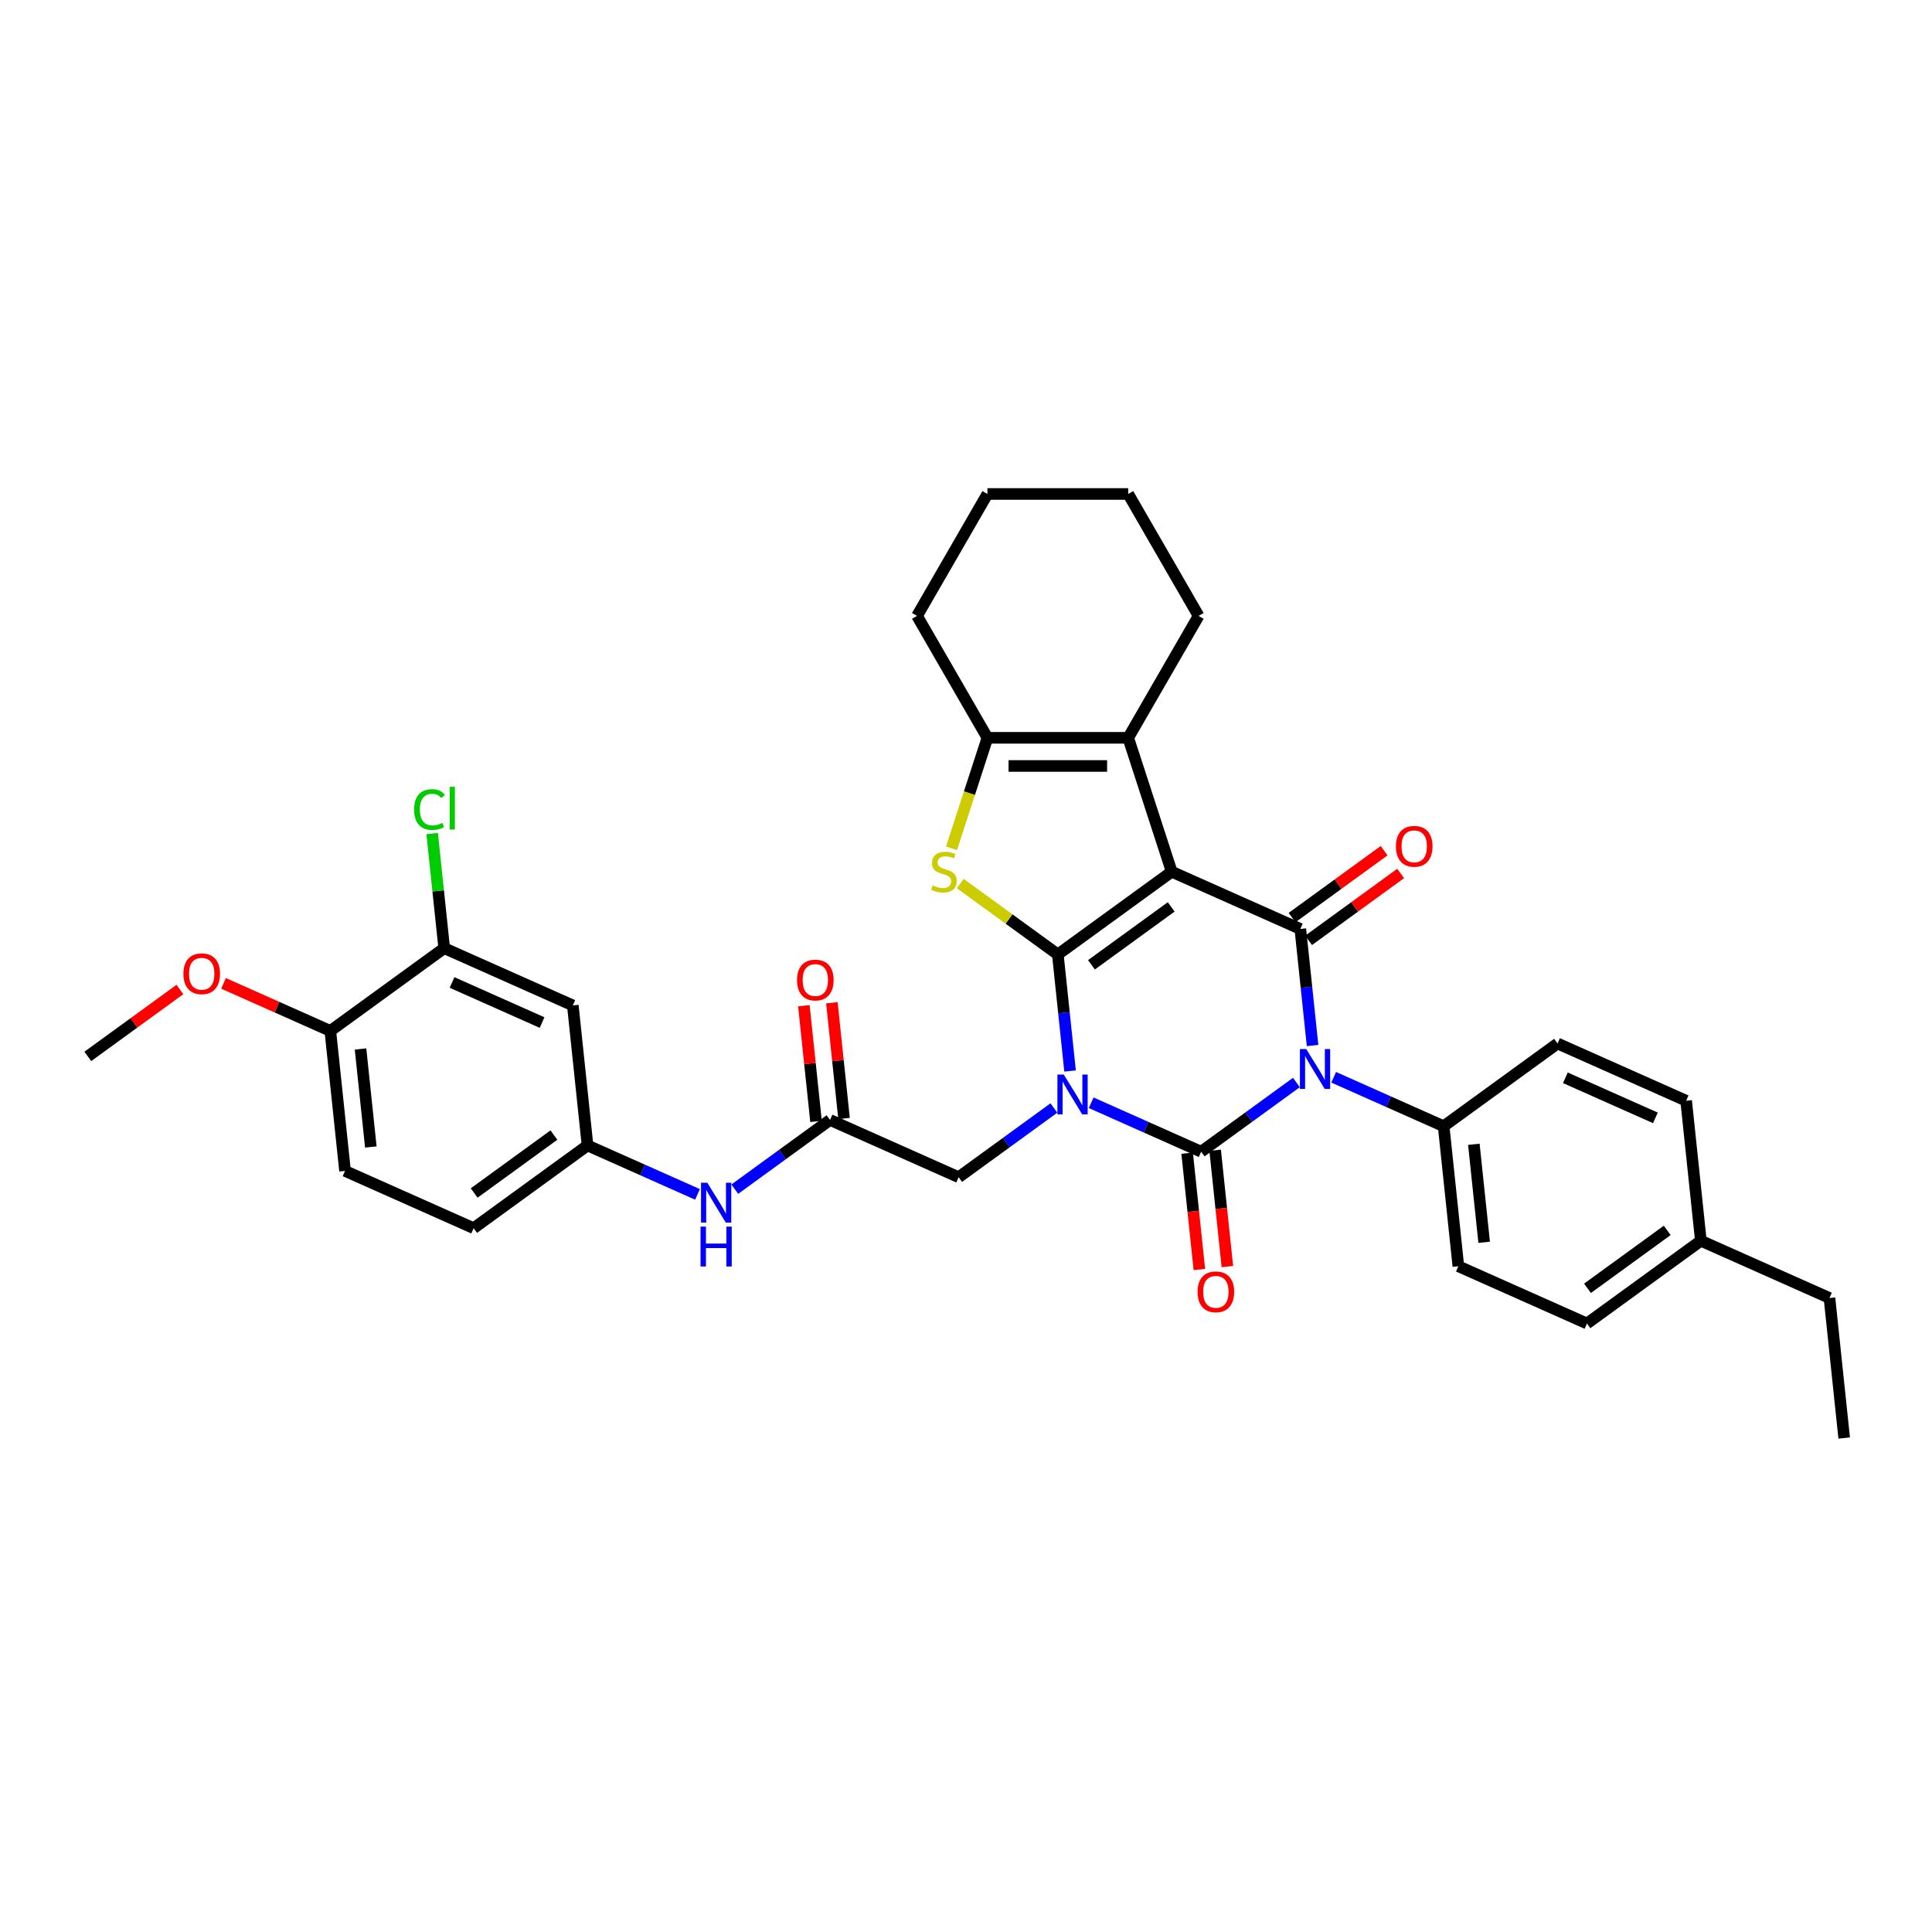<?xml version='1.0' encoding='iso-8859-1'?>
<svg version='1.1' baseProfile='full'
              xmlns='http://www.w3.org/2000/svg'
                      xmlns:rdkit='http://www.rdkit.org/xml'
                      xmlns:xlink='http://www.w3.org/1999/xlink'
                  xml:space='preserve'
width='1000px' height='1000px' viewBox='0 0 1000 1000'>
<!-- END OF HEADER -->
<rect style='opacity:1.0;fill:#FFFFFF;stroke:none' width='1000' height='1000' x='0' y='0'> </rect>
<path class='bond-0' d='M 553.866,554.351 L 550.696,524.187' style='fill:none;fill-rule:evenodd;stroke:#0000FF;stroke-width:6px;stroke-linecap:butt;stroke-linejoin:miter;stroke-opacity:1' />
<path class='bond-0' d='M 550.696,524.187 L 547.526,494.023' style='fill:none;fill-rule:evenodd;stroke:#000000;stroke-width:6px;stroke-linecap:butt;stroke-linejoin:miter;stroke-opacity:1' />
<path class='bond-2' d='M 564.79,570.786 L 593.25,583.457' style='fill:none;fill-rule:evenodd;stroke:#0000FF;stroke-width:6px;stroke-linecap:butt;stroke-linejoin:miter;stroke-opacity:1' />
<path class='bond-2' d='M 593.25,583.457 L 621.709,596.128' style='fill:none;fill-rule:evenodd;stroke:#000000;stroke-width:6px;stroke-linecap:butt;stroke-linejoin:miter;stroke-opacity:1' />
<path class='bond-8' d='M 545.495,573.5 L 520.843,591.411' style='fill:none;fill-rule:evenodd;stroke:#0000FF;stroke-width:6px;stroke-linecap:butt;stroke-linejoin:miter;stroke-opacity:1' />
<path class='bond-8' d='M 520.843,591.411 L 496.192,609.321' style='fill:none;fill-rule:evenodd;stroke:#000000;stroke-width:6px;stroke-linecap:butt;stroke-linejoin:miter;stroke-opacity:1' />
<path class='bond-1' d='M 547.526,494.023 L 606.476,451.193' style='fill:none;fill-rule:evenodd;stroke:#000000;stroke-width:6px;stroke-linecap:butt;stroke-linejoin:miter;stroke-opacity:1' />
<path class='bond-1' d='M 564.934,499.389 L 606.2,469.408' style='fill:none;fill-rule:evenodd;stroke:#000000;stroke-width:6px;stroke-linecap:butt;stroke-linejoin:miter;stroke-opacity:1' />
<path class='bond-5' d='M 547.526,494.023 L 522.269,475.673' style='fill:none;fill-rule:evenodd;stroke:#000000;stroke-width:6px;stroke-linecap:butt;stroke-linejoin:miter;stroke-opacity:1' />
<path class='bond-5' d='M 522.269,475.673 L 497.013,457.324' style='fill:none;fill-rule:evenodd;stroke:#CCCC00;stroke-width:6px;stroke-linecap:butt;stroke-linejoin:miter;stroke-opacity:1' />
<path class='bond-6' d='M 606.476,451.193 L 583.959,381.893' style='fill:none;fill-rule:evenodd;stroke:#000000;stroke-width:6px;stroke-linecap:butt;stroke-linejoin:miter;stroke-opacity:1' />
<path class='bond-35' d='M 606.476,451.193 L 673.043,480.831' style='fill:none;fill-rule:evenodd;stroke:#000000;stroke-width:6px;stroke-linecap:butt;stroke-linejoin:miter;stroke-opacity:1' />
<path class='bond-3' d='M 621.709,596.128 L 646.361,578.218' style='fill:none;fill-rule:evenodd;stroke:#000000;stroke-width:6px;stroke-linecap:butt;stroke-linejoin:miter;stroke-opacity:1' />
<path class='bond-3' d='M 646.361,578.218 L 671.012,560.308' style='fill:none;fill-rule:evenodd;stroke:#0000FF;stroke-width:6px;stroke-linecap:butt;stroke-linejoin:miter;stroke-opacity:1' />
<path class='bond-11' d='M 614.463,596.89 L 617.627,626.996' style='fill:none;fill-rule:evenodd;stroke:#000000;stroke-width:6px;stroke-linecap:butt;stroke-linejoin:miter;stroke-opacity:1' />
<path class='bond-11' d='M 617.627,626.996 L 620.791,657.102' style='fill:none;fill-rule:evenodd;stroke:#FF0000;stroke-width:6px;stroke-linecap:butt;stroke-linejoin:miter;stroke-opacity:1' />
<path class='bond-11' d='M 628.956,595.367 L 632.12,625.473' style='fill:none;fill-rule:evenodd;stroke:#000000;stroke-width:6px;stroke-linecap:butt;stroke-linejoin:miter;stroke-opacity:1' />
<path class='bond-11' d='M 632.12,625.473 L 635.285,655.578' style='fill:none;fill-rule:evenodd;stroke:#FF0000;stroke-width:6px;stroke-linecap:butt;stroke-linejoin:miter;stroke-opacity:1' />
<path class='bond-4' d='M 679.384,541.159 L 676.214,510.995' style='fill:none;fill-rule:evenodd;stroke:#0000FF;stroke-width:6px;stroke-linecap:butt;stroke-linejoin:miter;stroke-opacity:1' />
<path class='bond-4' d='M 676.214,510.995 L 673.043,480.831' style='fill:none;fill-rule:evenodd;stroke:#000000;stroke-width:6px;stroke-linecap:butt;stroke-linejoin:miter;stroke-opacity:1' />
<path class='bond-9' d='M 690.308,557.594 L 718.767,570.265' style='fill:none;fill-rule:evenodd;stroke:#0000FF;stroke-width:6px;stroke-linecap:butt;stroke-linejoin:miter;stroke-opacity:1' />
<path class='bond-9' d='M 718.767,570.265 L 747.227,582.936' style='fill:none;fill-rule:evenodd;stroke:#000000;stroke-width:6px;stroke-linecap:butt;stroke-linejoin:miter;stroke-opacity:1' />
<path class='bond-13' d='M 677.326,486.726 L 701.154,469.414' style='fill:none;fill-rule:evenodd;stroke:#000000;stroke-width:6px;stroke-linecap:butt;stroke-linejoin:miter;stroke-opacity:1' />
<path class='bond-13' d='M 701.154,469.414 L 724.982,452.101' style='fill:none;fill-rule:evenodd;stroke:#FF0000;stroke-width:6px;stroke-linecap:butt;stroke-linejoin:miter;stroke-opacity:1' />
<path class='bond-13' d='M 668.76,474.936 L 692.588,457.624' style='fill:none;fill-rule:evenodd;stroke:#000000;stroke-width:6px;stroke-linecap:butt;stroke-linejoin:miter;stroke-opacity:1' />
<path class='bond-13' d='M 692.588,457.624 L 716.416,440.311' style='fill:none;fill-rule:evenodd;stroke:#FF0000;stroke-width:6px;stroke-linecap:butt;stroke-linejoin:miter;stroke-opacity:1' />
<path class='bond-7' d='M 492.51,439.083 L 501.801,410.488' style='fill:none;fill-rule:evenodd;stroke:#CCCC00;stroke-width:6px;stroke-linecap:butt;stroke-linejoin:miter;stroke-opacity:1' />
<path class='bond-7' d='M 501.801,410.488 L 511.092,381.893' style='fill:none;fill-rule:evenodd;stroke:#000000;stroke-width:6px;stroke-linecap:butt;stroke-linejoin:miter;stroke-opacity:1' />
<path class='bond-24' d='M 583.959,381.893 L 620.392,318.788' style='fill:none;fill-rule:evenodd;stroke:#000000;stroke-width:6px;stroke-linecap:butt;stroke-linejoin:miter;stroke-opacity:1' />
<path class='bond-36' d='M 583.959,381.893 L 511.092,381.893' style='fill:none;fill-rule:evenodd;stroke:#000000;stroke-width:6px;stroke-linecap:butt;stroke-linejoin:miter;stroke-opacity:1' />
<path class='bond-36' d='M 573.029,396.466 L 522.022,396.466' style='fill:none;fill-rule:evenodd;stroke:#000000;stroke-width:6px;stroke-linecap:butt;stroke-linejoin:miter;stroke-opacity:1' />
<path class='bond-27' d='M 511.092,381.893 L 474.659,318.788' style='fill:none;fill-rule:evenodd;stroke:#000000;stroke-width:6px;stroke-linecap:butt;stroke-linejoin:miter;stroke-opacity:1' />
<path class='bond-10' d='M 496.192,609.321 L 429.624,579.683' style='fill:none;fill-rule:evenodd;stroke:#000000;stroke-width:6px;stroke-linecap:butt;stroke-linejoin:miter;stroke-opacity:1' />
<path class='bond-19' d='M 747.227,582.936 L 754.844,655.404' style='fill:none;fill-rule:evenodd;stroke:#000000;stroke-width:6px;stroke-linecap:butt;stroke-linejoin:miter;stroke-opacity:1' />
<path class='bond-19' d='M 762.863,592.283 L 768.195,643.01' style='fill:none;fill-rule:evenodd;stroke:#000000;stroke-width:6px;stroke-linecap:butt;stroke-linejoin:miter;stroke-opacity:1' />
<path class='bond-20' d='M 747.227,582.936 L 806.178,540.106' style='fill:none;fill-rule:evenodd;stroke:#000000;stroke-width:6px;stroke-linecap:butt;stroke-linejoin:miter;stroke-opacity:1' />
<path class='bond-15' d='M 429.624,579.683 L 404.973,597.594' style='fill:none;fill-rule:evenodd;stroke:#000000;stroke-width:6px;stroke-linecap:butt;stroke-linejoin:miter;stroke-opacity:1' />
<path class='bond-15' d='M 404.973,597.594 L 380.321,615.504' style='fill:none;fill-rule:evenodd;stroke:#0000FF;stroke-width:6px;stroke-linecap:butt;stroke-linejoin:miter;stroke-opacity:1' />
<path class='bond-18' d='M 436.871,578.922 L 433.724,548.976' style='fill:none;fill-rule:evenodd;stroke:#000000;stroke-width:6px;stroke-linecap:butt;stroke-linejoin:miter;stroke-opacity:1' />
<path class='bond-18' d='M 433.724,548.976 L 430.576,519.031' style='fill:none;fill-rule:evenodd;stroke:#FF0000;stroke-width:6px;stroke-linecap:butt;stroke-linejoin:miter;stroke-opacity:1' />
<path class='bond-18' d='M 422.378,580.445 L 419.23,550.5' style='fill:none;fill-rule:evenodd;stroke:#000000;stroke-width:6px;stroke-linecap:butt;stroke-linejoin:miter;stroke-opacity:1' />
<path class='bond-18' d='M 419.23,550.5 L 416.083,520.554' style='fill:none;fill-rule:evenodd;stroke:#FF0000;stroke-width:6px;stroke-linecap:butt;stroke-linejoin:miter;stroke-opacity:1' />
<path class='bond-12' d='M 229.923,490.77 L 296.49,520.408' style='fill:none;fill-rule:evenodd;stroke:#000000;stroke-width:6px;stroke-linecap:butt;stroke-linejoin:miter;stroke-opacity:1' />
<path class='bond-12' d='M 233.98,508.529 L 280.577,529.276' style='fill:none;fill-rule:evenodd;stroke:#000000;stroke-width:6px;stroke-linecap:butt;stroke-linejoin:miter;stroke-opacity:1' />
<path class='bond-22' d='M 229.923,490.77 L 226.805,461.109' style='fill:none;fill-rule:evenodd;stroke:#000000;stroke-width:6px;stroke-linecap:butt;stroke-linejoin:miter;stroke-opacity:1' />
<path class='bond-22' d='M 226.805,461.109 L 223.688,431.448' style='fill:none;fill-rule:evenodd;stroke:#00CC00;stroke-width:6px;stroke-linecap:butt;stroke-linejoin:miter;stroke-opacity:1' />
<path class='bond-39' d='M 229.923,490.77 L 170.972,533.6' style='fill:none;fill-rule:evenodd;stroke:#000000;stroke-width:6px;stroke-linecap:butt;stroke-linejoin:miter;stroke-opacity:1' />
<path class='bond-14' d='M 296.49,520.408 L 304.107,592.876' style='fill:none;fill-rule:evenodd;stroke:#000000;stroke-width:6px;stroke-linecap:butt;stroke-linejoin:miter;stroke-opacity:1' />
<path class='bond-16' d='M 361.026,618.218 L 332.567,605.547' style='fill:none;fill-rule:evenodd;stroke:#0000FF;stroke-width:6px;stroke-linecap:butt;stroke-linejoin:miter;stroke-opacity:1' />
<path class='bond-16' d='M 332.567,605.547 L 304.107,592.876' style='fill:none;fill-rule:evenodd;stroke:#000000;stroke-width:6px;stroke-linecap:butt;stroke-linejoin:miter;stroke-opacity:1' />
<path class='bond-23' d='M 304.107,592.876 L 245.156,635.706' style='fill:none;fill-rule:evenodd;stroke:#000000;stroke-width:6px;stroke-linecap:butt;stroke-linejoin:miter;stroke-opacity:1' />
<path class='bond-23' d='M 286.698,587.51 L 245.433,617.491' style='fill:none;fill-rule:evenodd;stroke:#000000;stroke-width:6px;stroke-linecap:butt;stroke-linejoin:miter;stroke-opacity:1' />
<path class='bond-17' d='M 170.972,533.6 L 178.589,606.068' style='fill:none;fill-rule:evenodd;stroke:#000000;stroke-width:6px;stroke-linecap:butt;stroke-linejoin:miter;stroke-opacity:1' />
<path class='bond-17' d='M 186.608,542.947 L 191.94,593.675' style='fill:none;fill-rule:evenodd;stroke:#000000;stroke-width:6px;stroke-linecap:butt;stroke-linejoin:miter;stroke-opacity:1' />
<path class='bond-29' d='M 170.972,533.6 L 143.336,521.296' style='fill:none;fill-rule:evenodd;stroke:#000000;stroke-width:6px;stroke-linecap:butt;stroke-linejoin:miter;stroke-opacity:1' />
<path class='bond-29' d='M 143.336,521.296 L 115.699,508.991' style='fill:none;fill-rule:evenodd;stroke:#FF0000;stroke-width:6px;stroke-linecap:butt;stroke-linejoin:miter;stroke-opacity:1' />
<path class='bond-25' d='M 754.844,655.404 L 821.411,685.041' style='fill:none;fill-rule:evenodd;stroke:#000000;stroke-width:6px;stroke-linecap:butt;stroke-linejoin:miter;stroke-opacity:1' />
<path class='bond-26' d='M 806.178,540.106 L 872.745,569.744' style='fill:none;fill-rule:evenodd;stroke:#000000;stroke-width:6px;stroke-linecap:butt;stroke-linejoin:miter;stroke-opacity:1' />
<path class='bond-26' d='M 810.235,557.865 L 856.832,578.611' style='fill:none;fill-rule:evenodd;stroke:#000000;stroke-width:6px;stroke-linecap:butt;stroke-linejoin:miter;stroke-opacity:1' />
<path class='bond-21' d='M 178.589,606.068 L 245.156,635.706' style='fill:none;fill-rule:evenodd;stroke:#000000;stroke-width:6px;stroke-linecap:butt;stroke-linejoin:miter;stroke-opacity:1' />
<path class='bond-32' d='M 620.392,318.788 L 583.959,255.683' style='fill:none;fill-rule:evenodd;stroke:#000000;stroke-width:6px;stroke-linecap:butt;stroke-linejoin:miter;stroke-opacity:1' />
<path class='bond-38' d='M 821.411,685.041 L 880.362,642.211' style='fill:none;fill-rule:evenodd;stroke:#000000;stroke-width:6px;stroke-linecap:butt;stroke-linejoin:miter;stroke-opacity:1' />
<path class='bond-38' d='M 821.688,666.827 L 862.953,636.846' style='fill:none;fill-rule:evenodd;stroke:#000000;stroke-width:6px;stroke-linecap:butt;stroke-linejoin:miter;stroke-opacity:1' />
<path class='bond-28' d='M 872.745,569.744 L 880.362,642.211' style='fill:none;fill-rule:evenodd;stroke:#000000;stroke-width:6px;stroke-linecap:butt;stroke-linejoin:miter;stroke-opacity:1' />
<path class='bond-33' d='M 474.659,318.788 L 511.092,255.683' style='fill:none;fill-rule:evenodd;stroke:#000000;stroke-width:6px;stroke-linecap:butt;stroke-linejoin:miter;stroke-opacity:1' />
<path class='bond-30' d='M 880.362,642.211 L 946.929,671.849' style='fill:none;fill-rule:evenodd;stroke:#000000;stroke-width:6px;stroke-linecap:butt;stroke-linejoin:miter;stroke-opacity:1' />
<path class='bond-31' d='M 93.111,512.169 L 69.283,529.481' style='fill:none;fill-rule:evenodd;stroke:#FF0000;stroke-width:6px;stroke-linecap:butt;stroke-linejoin:miter;stroke-opacity:1' />
<path class='bond-31' d='M 69.283,529.481 L 45.455,546.793' style='fill:none;fill-rule:evenodd;stroke:#000000;stroke-width:6px;stroke-linecap:butt;stroke-linejoin:miter;stroke-opacity:1' />
<path class='bond-34' d='M 946.929,671.849 L 954.545,744.317' style='fill:none;fill-rule:evenodd;stroke:#000000;stroke-width:6px;stroke-linecap:butt;stroke-linejoin:miter;stroke-opacity:1' />
<path class='bond-37' d='M 583.959,255.683 L 511.092,255.683' style='fill:none;fill-rule:evenodd;stroke:#000000;stroke-width:6px;stroke-linecap:butt;stroke-linejoin:miter;stroke-opacity:1' />
<path  class='atom-0' d='M 550.581 556.173
L 557.343 567.103
Q 558.013 568.181, 559.092 570.134
Q 560.17 572.087, 560.228 572.204
L 560.228 556.173
L 562.968 556.173
L 562.968 576.809
L 560.141 576.809
L 552.883 564.859
Q 552.038 563.46, 551.135 561.856
Q 550.26 560.253, 549.998 559.758
L 549.998 576.809
L 547.316 576.809
L 547.316 556.173
L 550.581 556.173
' fill='#0000FF'/>
<path  class='atom-4' d='M 676.098 542.98
L 682.861 553.91
Q 683.531 554.989, 684.609 556.942
Q 685.688 558.895, 685.746 559.011
L 685.746 542.98
L 688.486 542.98
L 688.486 563.616
L 685.659 563.616
L 678.401 551.666
Q 677.556 550.267, 676.652 548.664
Q 675.778 547.061, 675.516 546.565
L 675.516 563.616
L 672.834 563.616
L 672.834 542.98
L 676.098 542.98
' fill='#0000FF'/>
<path  class='atom-6' d='M 482.746 458.276
Q 482.979 458.363, 483.941 458.771
Q 484.903 459.179, 485.952 459.442
Q 487.03 459.675, 488.08 459.675
Q 490.032 459.675, 491.169 458.742
Q 492.306 457.78, 492.306 456.119
Q 492.306 454.982, 491.723 454.283
Q 491.169 453.583, 490.295 453.204
Q 489.42 452.825, 487.963 452.388
Q 486.127 451.834, 485.019 451.31
Q 483.941 450.785, 483.154 449.677
Q 482.396 448.57, 482.396 446.704
Q 482.396 444.11, 484.145 442.507
Q 485.923 440.904, 489.42 440.904
Q 491.81 440.904, 494.521 442.041
L 493.851 444.285
Q 491.373 443.265, 489.508 443.265
Q 487.497 443.265, 486.389 444.11
Q 485.281 444.926, 485.311 446.355
Q 485.311 447.462, 485.864 448.133
Q 486.447 448.803, 487.263 449.182
Q 488.109 449.561, 489.508 449.998
Q 491.373 450.581, 492.481 451.164
Q 493.588 451.747, 494.375 452.942
Q 495.191 454.108, 495.191 456.119
Q 495.191 458.975, 493.268 460.52
Q 491.373 462.036, 488.196 462.036
Q 486.36 462.036, 484.961 461.628
Q 483.591 461.249, 481.959 460.578
L 482.746 458.276
' fill='#CCCC00'/>
<path  class='atom-12' d='M 619.853 668.654
Q 619.853 663.7, 622.302 660.931
Q 624.75 658.162, 629.326 658.162
Q 633.902 658.162, 636.35 660.931
Q 638.799 663.7, 638.799 668.654
Q 638.799 673.668, 636.321 676.524
Q 633.844 679.351, 629.326 679.351
Q 624.779 679.351, 622.302 676.524
Q 619.853 673.697, 619.853 668.654
M 629.326 677.02
Q 632.474 677.02, 634.164 674.921
Q 635.884 672.793, 635.884 668.654
Q 635.884 664.603, 634.164 662.563
Q 632.474 660.493, 629.326 660.493
Q 626.178 660.493, 624.459 662.534
Q 622.768 664.574, 622.768 668.654
Q 622.768 672.822, 624.459 674.921
Q 626.178 677.02, 629.326 677.02
' fill='#FF0000'/>
<path  class='atom-14' d='M 722.521 438.059
Q 722.521 433.104, 724.969 430.335
Q 727.418 427.566, 731.994 427.566
Q 736.57 427.566, 739.018 430.335
Q 741.467 433.104, 741.467 438.059
Q 741.467 443.072, 738.989 445.929
Q 736.512 448.756, 731.994 448.756
Q 727.447 448.756, 724.969 445.929
Q 722.521 443.101, 722.521 438.059
M 731.994 446.424
Q 735.142 446.424, 736.832 444.325
Q 738.552 442.198, 738.552 438.059
Q 738.552 434.007, 736.832 431.967
Q 735.142 429.898, 731.994 429.898
Q 728.846 429.898, 727.126 431.938
Q 725.436 433.978, 725.436 438.059
Q 725.436 442.227, 727.126 444.325
Q 728.846 446.424, 731.994 446.424
' fill='#FF0000'/>
<path  class='atom-16' d='M 366.112 612.195
L 372.874 623.125
Q 373.545 624.204, 374.623 626.157
Q 375.702 628.11, 375.76 628.226
L 375.76 612.195
L 378.5 612.195
L 378.5 632.831
L 375.673 632.831
L 368.415 620.881
Q 367.57 619.482, 366.666 617.879
Q 365.792 616.276, 365.53 615.78
L 365.53 632.831
L 362.848 632.831
L 362.848 612.195
L 366.112 612.195
' fill='#0000FF'/>
<path  class='atom-16' d='M 362.6 634.895
L 365.398 634.895
L 365.398 643.668
L 375.949 643.668
L 375.949 634.895
L 378.748 634.895
L 378.748 655.531
L 375.949 655.531
L 375.949 646
L 365.398 646
L 365.398 655.531
L 362.6 655.531
L 362.6 634.895
' fill='#0000FF'/>
<path  class='atom-19' d='M 412.535 507.274
Q 412.535 502.319, 414.983 499.55
Q 417.432 496.781, 422.008 496.781
Q 426.584 496.781, 429.032 499.55
Q 431.48 502.319, 431.48 507.274
Q 431.48 512.287, 429.003 515.143
Q 426.526 517.971, 422.008 517.971
Q 417.461 517.971, 414.983 515.143
Q 412.535 512.316, 412.535 507.274
M 422.008 515.639
Q 425.156 515.639, 426.846 513.54
Q 428.566 511.413, 428.566 507.274
Q 428.566 503.222, 426.846 501.182
Q 425.156 499.113, 422.008 499.113
Q 418.86 499.113, 417.14 501.153
Q 415.45 503.193, 415.45 507.274
Q 415.45 511.442, 417.14 513.54
Q 418.86 515.639, 422.008 515.639
' fill='#FF0000'/>
<path  class='atom-23' d='M 214.349 419.017
Q 214.349 413.887, 216.739 411.205
Q 219.158 408.495, 223.734 408.495
Q 227.99 408.495, 230.263 411.497
L 228.34 413.071
Q 226.678 410.885, 223.734 410.885
Q 220.616 410.885, 218.954 412.983
Q 217.322 415.053, 217.322 419.017
Q 217.322 423.097, 219.013 425.196
Q 220.732 427.294, 224.055 427.294
Q 226.328 427.294, 228.981 425.925
L 229.797 428.111
Q 228.718 428.81, 227.086 429.218
Q 225.454 429.626, 223.647 429.626
Q 219.158 429.626, 216.739 426.886
Q 214.349 424.147, 214.349 419.017
' fill='#00CC00'/>
<path  class='atom-23' d='M 232.77 407.241
L 235.451 407.241
L 235.451 429.364
L 232.77 429.364
L 232.77 407.241
' fill='#00CC00'/>
<path  class='atom-30' d='M 94.932 504.021
Q 94.932 499.066, 97.381 496.297
Q 99.829 493.528, 104.405 493.528
Q 108.981 493.528, 111.429 496.297
Q 113.878 499.066, 113.878 504.021
Q 113.878 509.034, 111.4 511.891
Q 108.923 514.718, 104.405 514.718
Q 99.858 514.718, 97.381 511.891
Q 94.932 509.064, 94.932 504.021
M 104.405 512.386
Q 107.553 512.386, 109.243 510.288
Q 110.963 508.16, 110.963 504.021
Q 110.963 499.97, 109.243 497.929
Q 107.553 495.86, 104.405 495.86
Q 101.257 495.86, 99.538 497.9
Q 97.847 499.941, 97.847 504.021
Q 97.847 508.189, 99.538 510.288
Q 101.257 512.386, 104.405 512.386
' fill='#FF0000'/>
</svg>
